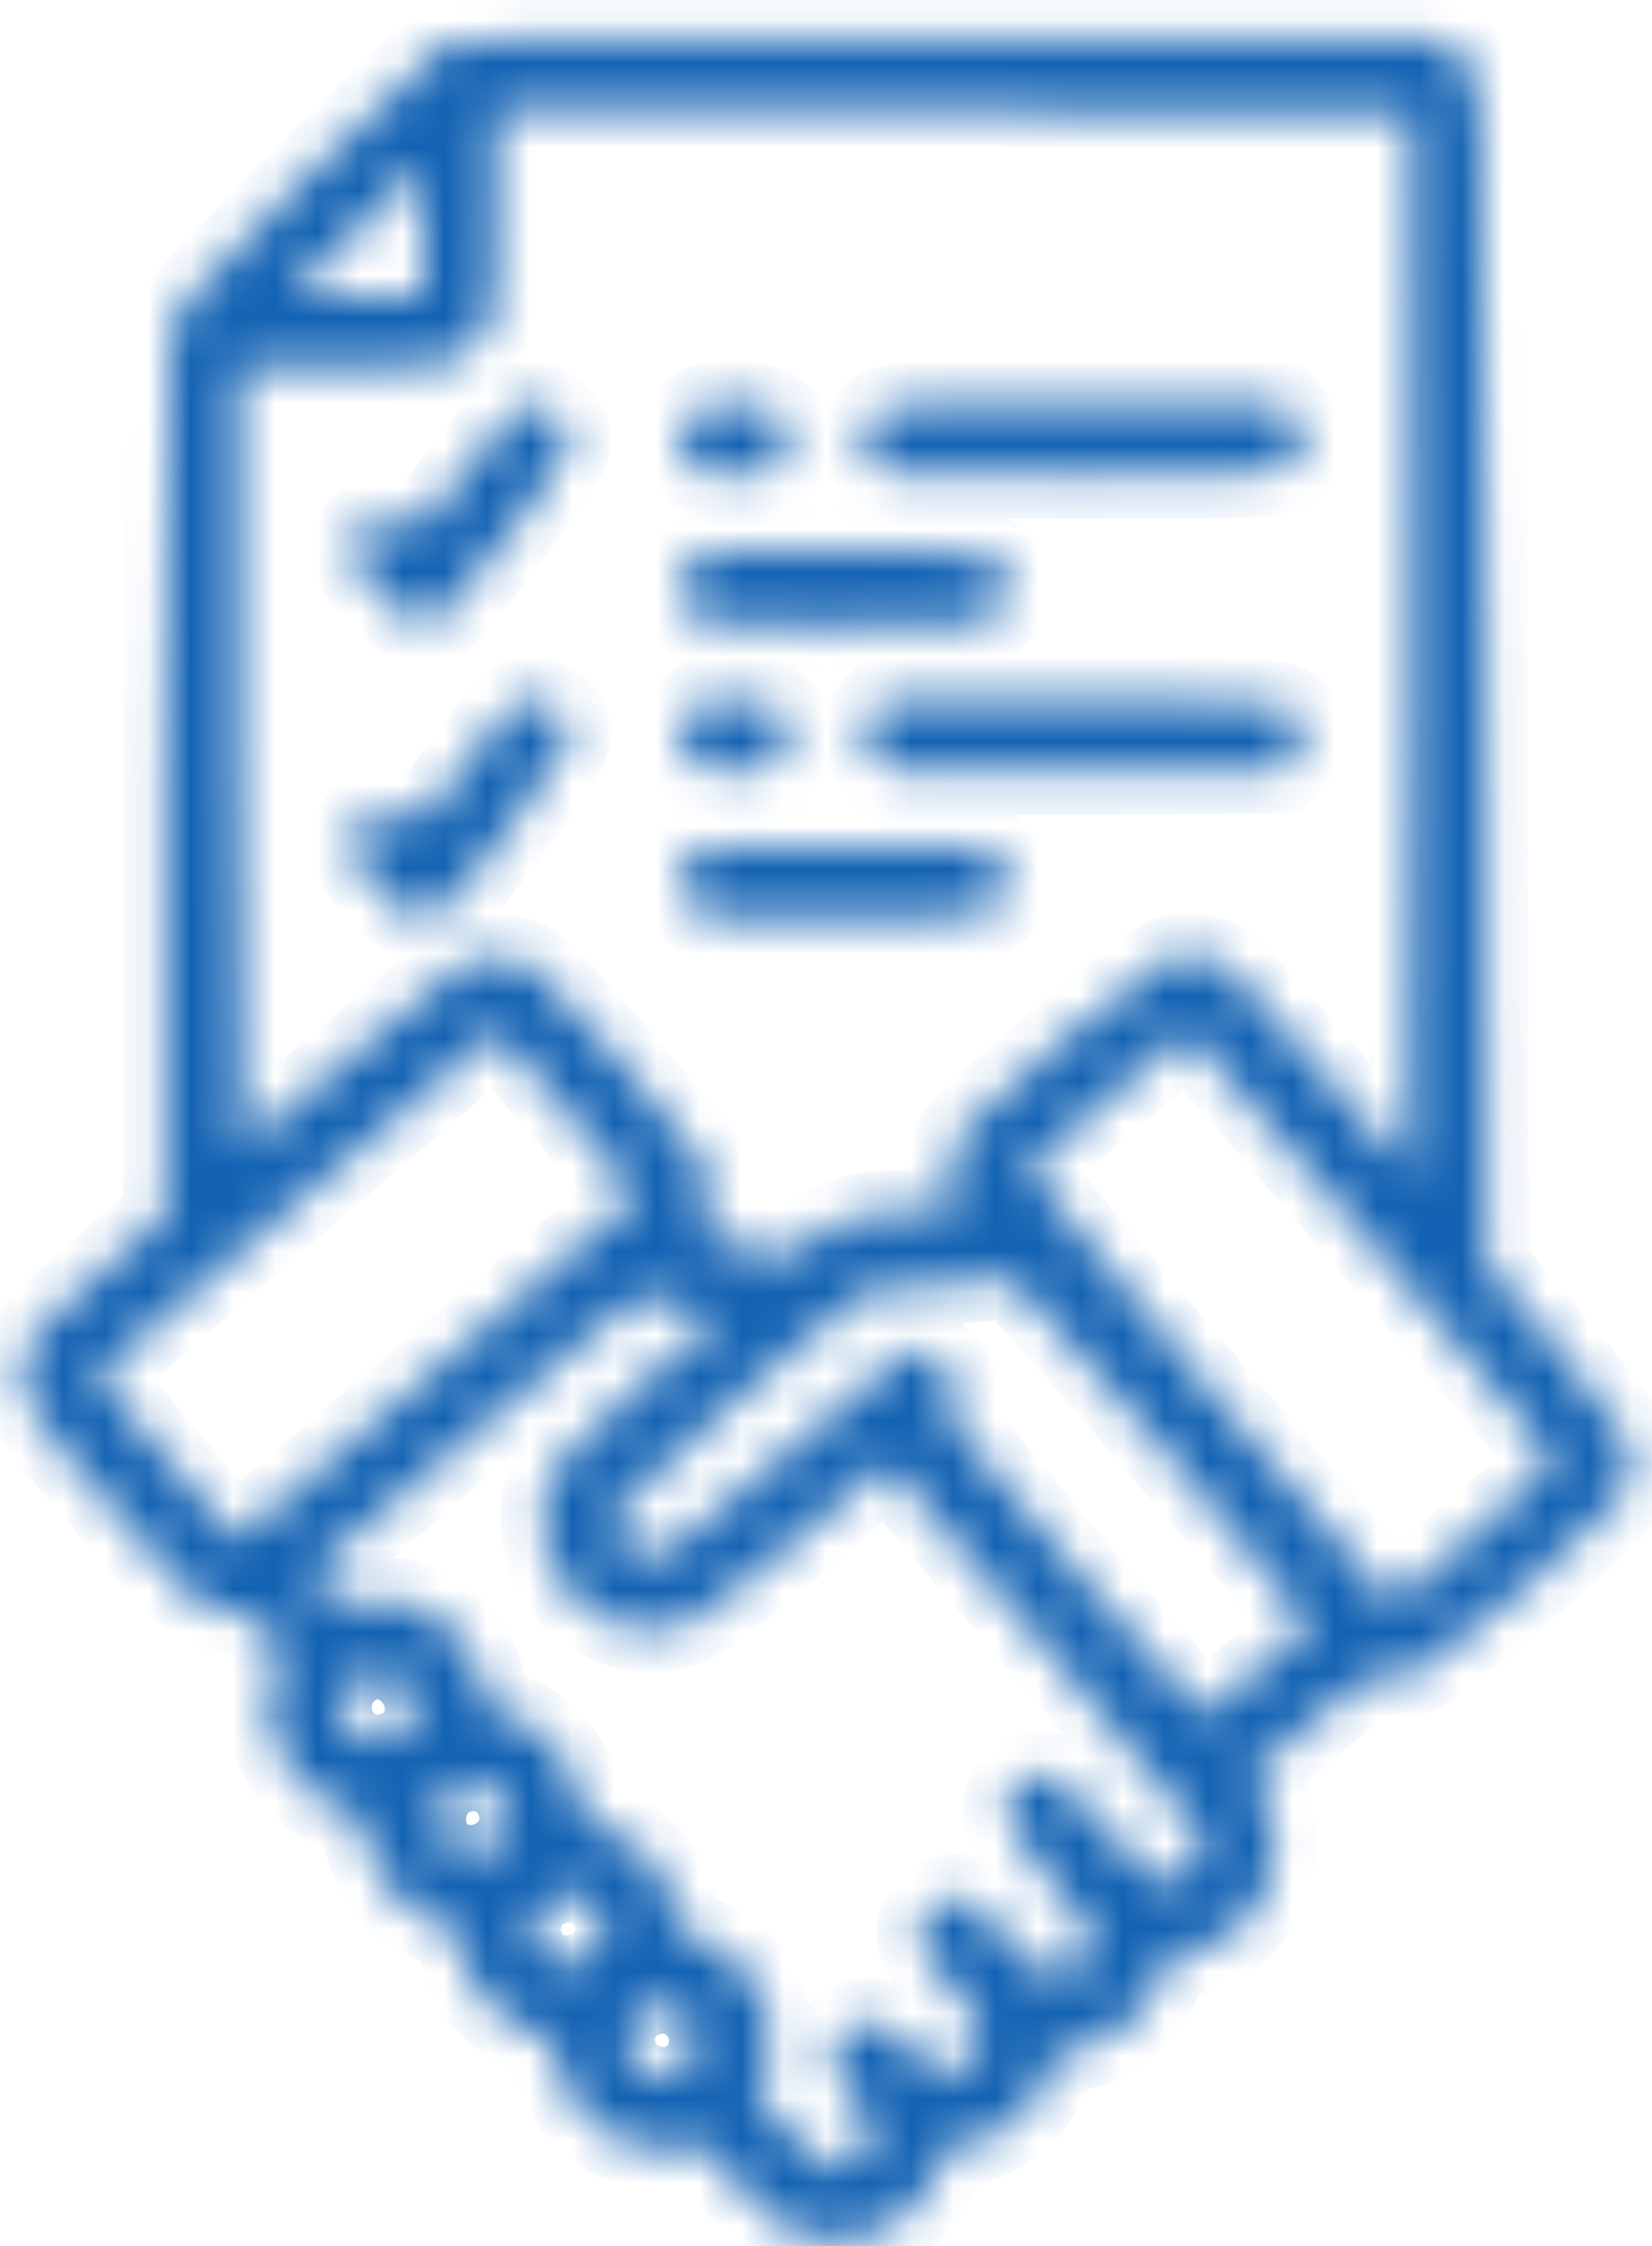 <svg width="39" height="53" viewBox="0 0 39 53" fill="none" xmlns="http://www.w3.org/2000/svg">
<mask id="path-1-inside-1_218_5384" fill="white">
<path fill-rule="evenodd" clip-rule="evenodd" d="M10.541 1.02C10.374 1.096 8.864 2.546 7.185 4.241C4.635 6.816 4.114 7.391 4.022 7.731C3.947 8.01 3.912 11.357 3.912 18.414L3.911 28.692L2.51 29.907C0.876 31.326 0.62 31.608 0.529 32.096C0.415 32.703 0.629 33.213 1.359 34.08C4.571 37.891 4.734 38.046 5.513 38.046C5.874 38.046 5.965 38.099 6.289 38.496L6.656 38.946L6.499 39.479C6.301 40.147 6.301 40.413 6.497 41.078C6.705 41.779 7.327 42.429 8.026 42.676C8.514 42.848 8.552 42.887 8.613 43.266C8.764 44.218 9.54 45.129 10.397 45.361C10.75 45.456 10.786 45.501 10.887 45.975C10.948 46.256 11.062 46.613 11.142 46.768C11.343 47.157 11.99 47.724 12.415 47.883C13.016 48.109 13.07 48.161 13.126 48.569C13.312 49.926 14.8 50.971 16.114 50.669L16.572 50.564L17.336 51.46C18.285 52.575 18.73 52.825 19.753 52.82C20.539 52.816 20.948 52.654 21.508 52.126C21.887 51.768 22.233 51.159 22.233 50.847C22.233 50.698 22.298 50.64 22.468 50.64C22.869 50.64 23.593 50.343 23.988 50.017C24.346 49.721 24.864 48.872 24.864 48.582C24.864 48.501 25.084 48.401 25.42 48.33C26.392 48.126 27.229 47.35 27.449 46.45C27.487 46.297 27.573 46.171 27.64 46.171C28.033 46.171 28.875 45.809 29.23 45.487C29.846 44.928 30.068 44.425 30.073 43.578C30.076 43.001 30.026 42.764 29.814 42.353L29.551 41.844L30.912 40.681C32.234 39.552 32.285 39.52 32.703 39.552C32.94 39.57 33.3 39.516 33.503 39.43C33.97 39.235 37.973 35.798 38.233 35.369C38.527 34.886 38.576 34.441 38.39 33.954C38.291 33.696 37.608 32.805 36.661 31.699L35.095 29.871L35.066 16.008C35.033 0.499 35.101 1.815 34.311 1.211L33.939 0.926L22.392 0.904C12.825 0.886 10.793 0.906 10.541 1.02ZM33.342 15.178C33.356 22.307 33.33 27.69 33.279 27.67C33.23 27.652 32.316 26.608 31.247 25.351C30.177 24.095 29.166 22.968 28.998 22.847C28.831 22.727 28.539 22.599 28.35 22.564C27.634 22.429 27.319 22.621 25.03 24.588C23.83 25.619 22.773 26.579 22.68 26.721C22.464 27.051 22.38 27.789 22.514 28.175L22.618 28.474L22.096 28.537C21.809 28.571 21.344 28.6 21.061 28.6C20.305 28.602 19.614 28.847 19.053 29.314C18.756 29.56 18.494 29.704 18.403 29.669C18.319 29.636 17.868 29.514 17.399 29.396C16.616 29.199 16.554 29.164 16.62 28.968C16.8 28.428 16.784 27.814 16.577 27.421C16.274 26.844 12.929 23.008 12.523 22.771C12.1 22.525 11.368 22.51 10.946 22.738C10.779 22.828 9.553 23.842 8.221 24.99C6.889 26.138 5.761 27.078 5.716 27.078C5.67 27.078 5.632 22.942 5.632 17.887V8.695H7.885C9.124 8.695 10.293 8.651 10.484 8.596C10.873 8.484 11.348 8.071 11.563 7.659C11.674 7.446 11.705 6.855 11.705 4.993V2.601L22.511 2.627L33.316 2.653L33.342 15.178ZM9.985 5.445V6.969H8.442H6.9L8.416 5.445C9.249 4.608 9.943 3.922 9.958 3.922C9.973 3.922 9.985 4.608 9.985 5.445ZM12.283 9.577C12.183 9.604 11.614 10.277 11.017 11.073L9.934 12.519L9.63 12.335C9.2 12.072 8.9 12.103 8.56 12.445C8.095 12.912 8.159 13.176 8.928 13.976C9.625 14.7 9.895 14.829 10.326 14.646C10.483 14.579 11.155 13.772 12.007 12.626C13.155 11.08 13.426 10.653 13.426 10.384C13.426 9.854 12.825 9.43 12.283 9.577ZM16.6 9.609C16.049 9.832 15.892 10.569 16.306 10.985C16.528 11.207 16.641 11.234 17.352 11.234C18.053 11.234 18.174 11.206 18.368 10.999C18.603 10.748 18.66 10.239 18.489 9.918C18.3 9.563 17.169 9.378 16.6 9.609ZM20.856 9.651C20.342 9.878 20.227 10.62 20.645 11.014C20.878 11.234 20.894 11.234 25.543 11.234C30.76 11.234 30.579 11.259 30.698 10.516C30.745 10.223 30.706 10.095 30.501 9.856L30.247 9.559L25.708 9.536C22.055 9.517 21.108 9.54 20.856 9.651ZM16.693 13.032C16.387 13.091 16.058 13.533 16.058 13.883C16.058 14.04 16.168 14.296 16.302 14.453L16.546 14.738L19.637 14.769C23.175 14.804 23.466 14.766 23.723 14.226C23.877 13.9 23.877 13.85 23.723 13.525C23.599 13.264 23.461 13.149 23.173 13.069C22.805 12.966 17.196 12.935 16.693 13.032ZM12.093 16.642C12.006 16.712 11.512 17.341 10.996 18.039C10.479 18.737 10.019 19.351 9.972 19.402C9.922 19.459 9.803 19.419 9.678 19.306C9.226 18.895 8.447 19.159 8.314 19.768C8.233 20.138 8.431 20.514 8.99 21.049C10.067 22.08 10.157 22.037 11.964 19.62C13.568 17.476 13.663 17.252 13.178 16.765C12.902 16.489 12.359 16.427 12.093 16.642ZM16.306 16.765C15.764 17.309 16.147 18.118 16.991 18.214C18.027 18.331 18.588 18.026 18.588 17.346C18.588 16.712 18.293 16.515 17.337 16.515C16.641 16.515 16.527 16.543 16.306 16.765ZM20.631 16.75C20.346 17.055 20.334 17.657 20.607 17.932C20.715 18.04 20.955 18.157 21.139 18.19C21.323 18.224 23.447 18.238 25.86 18.222L30.247 18.191L30.501 17.894C30.706 17.655 30.745 17.526 30.698 17.234C30.579 16.49 30.761 16.515 25.529 16.515H20.851L20.631 16.75ZM16.306 20.218C15.958 20.567 15.976 21.019 16.354 21.398L16.65 21.695H19.839C21.625 21.695 23.141 21.652 23.284 21.598C23.603 21.476 23.886 20.95 23.795 20.649C23.758 20.526 23.634 20.323 23.519 20.197C23.311 19.969 23.306 19.969 19.933 19.969H16.555L16.306 20.218ZM13.418 26.271C14.326 27.335 15.052 28.219 15.032 28.235C15.012 28.251 12.881 30.08 10.298 32.299L5.6 36.334L5.372 36.099C4.944 35.656 2.292 32.511 2.292 32.446C2.292 32.37 11.621 24.336 11.709 24.336C11.741 24.336 12.51 25.206 13.418 26.271ZM32.35 29.311C34.694 32.048 36.634 34.346 36.662 34.419C36.692 34.497 36.205 34.985 35.472 35.613C34.79 36.197 33.926 36.94 33.553 37.263L32.873 37.851L28.512 32.751C25.716 29.481 24.186 27.616 24.249 27.553C24.54 27.261 27.962 24.346 28.02 24.341C28.057 24.338 30.006 26.575 32.35 29.311ZM27.496 34.218C29.396 36.442 30.936 38.298 30.919 38.343C30.872 38.464 28.509 40.484 28.414 40.484C28.37 40.484 26.98 38.899 25.326 36.963C22.869 34.086 22.331 33.403 22.386 33.23C22.581 32.621 22.561 32.47 22.251 32.159C21.935 31.842 21.648 31.777 21.326 31.95C21.224 32.005 19.917 33.102 18.422 34.388C16.061 36.418 15.659 36.726 15.368 36.726C14.908 36.726 14.682 36.584 14.553 36.213C14.472 35.98 14.476 35.825 14.568 35.612C14.671 35.371 19.846 30.816 20.397 30.481C20.541 30.393 23.409 30.131 23.871 30.163C23.965 30.17 25.596 31.995 27.496 34.218ZM16.096 30.84C16.941 31.062 16.983 31.086 16.8 31.235C16.693 31.323 15.869 32.027 14.969 32.8C13.074 34.429 12.819 34.794 12.819 35.871C12.819 37.745 14.753 39.003 16.412 38.208C16.691 38.075 17.82 37.19 18.926 36.238L20.934 34.511L21.262 34.882C21.442 35.086 23.123 37.047 24.998 39.238C28.654 43.511 28.647 43.501 28.206 44.064C27.968 44.368 27.603 44.48 27.269 44.353C27.136 44.302 26.599 43.755 26.075 43.136C24.903 41.752 24.58 41.598 23.979 42.142C23.578 42.504 23.668 42.974 24.274 43.683C25.933 45.623 25.999 45.757 25.565 46.31C25.4 46.521 25.268 46.577 24.941 46.577C24.563 46.577 24.479 46.525 24.012 45.996C23.011 44.864 22.876 44.749 22.552 44.749C22.093 44.749 21.686 45.144 21.686 45.59C21.686 45.874 21.791 46.072 22.187 46.535C22.462 46.857 22.79 47.259 22.916 47.427C23.333 47.989 23.14 48.729 22.542 48.861C22.151 48.947 21.872 48.792 21.339 48.189C20.959 47.761 20.849 47.694 20.515 47.694C19.964 47.694 19.656 47.975 19.656 48.476C19.656 48.797 19.741 48.974 20.104 49.406C20.66 50.068 20.712 50.528 20.273 50.907C19.747 51.361 19.399 51.216 18.502 50.169L17.881 49.443L18.032 49.013C18.116 48.776 18.183 48.343 18.183 48.049C18.183 47.023 17.347 45.929 16.357 45.662C16.036 45.575 15.957 45.507 15.957 45.317C15.957 44.956 15.691 44.278 15.4 43.895C15.171 43.594 14.41 43.126 13.921 42.985C13.821 42.957 13.732 42.775 13.691 42.514C13.543 41.584 12.789 40.685 11.974 40.467C11.544 40.351 11.534 40.339 11.415 39.76C11.255 38.98 10.8 38.382 10.085 38.013C9.583 37.753 9.453 37.73 8.74 37.768L7.951 37.81L7.663 37.446L7.376 37.081L11.185 33.806C13.281 32.004 15.041 30.547 15.096 30.567C15.152 30.587 15.602 30.71 16.096 30.84ZM9.534 39.718C10.057 40.243 9.679 41.093 8.922 41.093C8.383 41.093 8.017 40.696 8.097 40.197C8.211 39.483 9.028 39.21 9.534 39.718ZM11.781 42.377C12.085 42.712 12.076 43.167 11.761 43.484C11.173 44.074 10.161 43.532 10.338 42.723C10.492 42.02 11.286 41.83 11.781 42.377ZM13.762 44.766C14.296 45.052 14.405 45.706 13.987 46.125C13.667 46.446 13.221 46.449 12.855 46.133C12.12 45.499 12.909 44.31 13.762 44.766ZM16.214 47.538C16.802 48.127 16.262 49.143 15.455 48.965C14.78 48.816 14.562 47.978 15.082 47.529C15.448 47.213 15.894 47.217 16.214 47.538Z"/>
</mask>
<path fill-rule="evenodd" clip-rule="evenodd" d="M10.541 1.02C10.374 1.096 8.864 2.546 7.185 4.241C4.635 6.816 4.114 7.391 4.022 7.731C3.947 8.01 3.912 11.357 3.912 18.414L3.911 28.692L2.51 29.907C0.876 31.326 0.62 31.608 0.529 32.096C0.415 32.703 0.629 33.213 1.359 34.08C4.571 37.891 4.734 38.046 5.513 38.046C5.874 38.046 5.965 38.099 6.289 38.496L6.656 38.946L6.499 39.479C6.301 40.147 6.301 40.413 6.497 41.078C6.705 41.779 7.327 42.429 8.026 42.676C8.514 42.848 8.552 42.887 8.613 43.266C8.764 44.218 9.54 45.129 10.397 45.361C10.75 45.456 10.786 45.501 10.887 45.975C10.948 46.256 11.062 46.613 11.142 46.768C11.343 47.157 11.99 47.724 12.415 47.883C13.016 48.109 13.07 48.161 13.126 48.569C13.312 49.926 14.8 50.971 16.114 50.669L16.572 50.564L17.336 51.46C18.285 52.575 18.73 52.825 19.753 52.82C20.539 52.816 20.948 52.654 21.508 52.126C21.887 51.768 22.233 51.159 22.233 50.847C22.233 50.698 22.298 50.64 22.468 50.64C22.869 50.64 23.593 50.343 23.988 50.017C24.346 49.721 24.864 48.872 24.864 48.582C24.864 48.501 25.084 48.401 25.42 48.33C26.392 48.126 27.229 47.35 27.449 46.45C27.487 46.297 27.573 46.171 27.64 46.171C28.033 46.171 28.875 45.809 29.23 45.487C29.846 44.928 30.068 44.425 30.073 43.578C30.076 43.001 30.026 42.764 29.814 42.353L29.551 41.844L30.912 40.681C32.234 39.552 32.285 39.52 32.703 39.552C32.94 39.57 33.3 39.516 33.503 39.43C33.97 39.235 37.973 35.798 38.233 35.369C38.527 34.886 38.576 34.441 38.39 33.954C38.291 33.696 37.608 32.805 36.661 31.699L35.095 29.871L35.066 16.008C35.033 0.499 35.101 1.815 34.311 1.211L33.939 0.926L22.392 0.904C12.825 0.886 10.793 0.906 10.541 1.02ZM33.342 15.178C33.356 22.307 33.33 27.69 33.279 27.67C33.23 27.652 32.316 26.608 31.247 25.351C30.177 24.095 29.166 22.968 28.998 22.847C28.831 22.727 28.539 22.599 28.35 22.564C27.634 22.429 27.319 22.621 25.03 24.588C23.83 25.619 22.773 26.579 22.68 26.721C22.464 27.051 22.38 27.789 22.514 28.175L22.618 28.474L22.096 28.537C21.809 28.571 21.344 28.6 21.061 28.6C20.305 28.602 19.614 28.847 19.053 29.314C18.756 29.56 18.494 29.704 18.403 29.669C18.319 29.636 17.868 29.514 17.399 29.396C16.616 29.199 16.554 29.164 16.62 28.968C16.8 28.428 16.784 27.814 16.577 27.421C16.274 26.844 12.929 23.008 12.523 22.771C12.1 22.525 11.368 22.51 10.946 22.738C10.779 22.828 9.553 23.842 8.221 24.99C6.889 26.138 5.761 27.078 5.716 27.078C5.67 27.078 5.632 22.942 5.632 17.887V8.695H7.885C9.124 8.695 10.293 8.651 10.484 8.596C10.873 8.484 11.348 8.071 11.563 7.659C11.674 7.446 11.705 6.855 11.705 4.993V2.601L22.511 2.627L33.316 2.653L33.342 15.178ZM9.985 5.445V6.969H8.442H6.9L8.416 5.445C9.249 4.608 9.943 3.922 9.958 3.922C9.973 3.922 9.985 4.608 9.985 5.445ZM12.283 9.577C12.183 9.604 11.614 10.277 11.017 11.073L9.934 12.519L9.63 12.335C9.2 12.072 8.9 12.103 8.56 12.445C8.095 12.912 8.159 13.176 8.928 13.976C9.625 14.7 9.895 14.829 10.326 14.646C10.483 14.579 11.155 13.772 12.007 12.626C13.155 11.08 13.426 10.653 13.426 10.384C13.426 9.854 12.825 9.43 12.283 9.577ZM16.6 9.609C16.049 9.832 15.892 10.569 16.306 10.985C16.528 11.207 16.641 11.234 17.352 11.234C18.053 11.234 18.174 11.206 18.368 10.999C18.603 10.748 18.66 10.239 18.489 9.918C18.3 9.563 17.169 9.378 16.6 9.609ZM20.856 9.651C20.342 9.878 20.227 10.62 20.645 11.014C20.878 11.234 20.894 11.234 25.543 11.234C30.76 11.234 30.579 11.259 30.698 10.516C30.745 10.223 30.706 10.095 30.501 9.856L30.247 9.559L25.708 9.536C22.055 9.517 21.108 9.54 20.856 9.651ZM16.693 13.032C16.387 13.091 16.058 13.533 16.058 13.883C16.058 14.04 16.168 14.296 16.302 14.453L16.546 14.738L19.637 14.769C23.175 14.804 23.466 14.766 23.723 14.226C23.877 13.9 23.877 13.85 23.723 13.525C23.599 13.264 23.461 13.149 23.173 13.069C22.805 12.966 17.196 12.935 16.693 13.032ZM12.093 16.642C12.006 16.712 11.512 17.341 10.996 18.039C10.479 18.737 10.019 19.351 9.972 19.402C9.922 19.459 9.803 19.419 9.678 19.306C9.226 18.895 8.447 19.159 8.314 19.768C8.233 20.138 8.431 20.514 8.99 21.049C10.067 22.08 10.157 22.037 11.964 19.62C13.568 17.476 13.663 17.252 13.178 16.765C12.902 16.489 12.359 16.427 12.093 16.642ZM16.306 16.765C15.764 17.309 16.147 18.118 16.991 18.214C18.027 18.331 18.588 18.026 18.588 17.346C18.588 16.712 18.293 16.515 17.337 16.515C16.641 16.515 16.527 16.543 16.306 16.765ZM20.631 16.75C20.346 17.055 20.334 17.657 20.607 17.932C20.715 18.04 20.955 18.157 21.139 18.19C21.323 18.224 23.447 18.238 25.86 18.222L30.247 18.191L30.501 17.894C30.706 17.655 30.745 17.526 30.698 17.234C30.579 16.49 30.761 16.515 25.529 16.515H20.851L20.631 16.75ZM16.306 20.218C15.958 20.567 15.976 21.019 16.354 21.398L16.65 21.695H19.839C21.625 21.695 23.141 21.652 23.284 21.598C23.603 21.476 23.886 20.95 23.795 20.649C23.758 20.526 23.634 20.323 23.519 20.197C23.311 19.969 23.306 19.969 19.933 19.969H16.555L16.306 20.218ZM13.418 26.271C14.326 27.335 15.052 28.219 15.032 28.235C15.012 28.251 12.881 30.08 10.298 32.299L5.6 36.334L5.372 36.099C4.944 35.656 2.292 32.511 2.292 32.446C2.292 32.37 11.621 24.336 11.709 24.336C11.741 24.336 12.51 25.206 13.418 26.271ZM32.35 29.311C34.694 32.048 36.634 34.346 36.662 34.419C36.692 34.497 36.205 34.985 35.472 35.613C34.79 36.197 33.926 36.94 33.553 37.263L32.873 37.851L28.512 32.751C25.716 29.481 24.186 27.616 24.249 27.553C24.54 27.261 27.962 24.346 28.02 24.341C28.057 24.338 30.006 26.575 32.35 29.311ZM27.496 34.218C29.396 36.442 30.936 38.298 30.919 38.343C30.872 38.464 28.509 40.484 28.414 40.484C28.37 40.484 26.98 38.899 25.326 36.963C22.869 34.086 22.331 33.403 22.386 33.23C22.581 32.621 22.561 32.47 22.251 32.159C21.935 31.842 21.648 31.777 21.326 31.95C21.224 32.005 19.917 33.102 18.422 34.388C16.061 36.418 15.659 36.726 15.368 36.726C14.908 36.726 14.682 36.584 14.553 36.213C14.472 35.98 14.476 35.825 14.568 35.612C14.671 35.371 19.846 30.816 20.397 30.481C20.541 30.393 23.409 30.131 23.871 30.163C23.965 30.17 25.596 31.995 27.496 34.218ZM16.096 30.84C16.941 31.062 16.983 31.086 16.8 31.235C16.693 31.323 15.869 32.027 14.969 32.8C13.074 34.429 12.819 34.794 12.819 35.871C12.819 37.745 14.753 39.003 16.412 38.208C16.691 38.075 17.82 37.19 18.926 36.238L20.934 34.511L21.262 34.882C21.442 35.086 23.123 37.047 24.998 39.238C28.654 43.511 28.647 43.501 28.206 44.064C27.968 44.368 27.603 44.48 27.269 44.353C27.136 44.302 26.599 43.755 26.075 43.136C24.903 41.752 24.58 41.598 23.979 42.142C23.578 42.504 23.668 42.974 24.274 43.683C25.933 45.623 25.999 45.757 25.565 46.31C25.4 46.521 25.268 46.577 24.941 46.577C24.563 46.577 24.479 46.525 24.012 45.996C23.011 44.864 22.876 44.749 22.552 44.749C22.093 44.749 21.686 45.144 21.686 45.59C21.686 45.874 21.791 46.072 22.187 46.535C22.462 46.857 22.79 47.259 22.916 47.427C23.333 47.989 23.14 48.729 22.542 48.861C22.151 48.947 21.872 48.792 21.339 48.189C20.959 47.761 20.849 47.694 20.515 47.694C19.964 47.694 19.656 47.975 19.656 48.476C19.656 48.797 19.741 48.974 20.104 49.406C20.66 50.068 20.712 50.528 20.273 50.907C19.747 51.361 19.399 51.216 18.502 50.169L17.881 49.443L18.032 49.013C18.116 48.776 18.183 48.343 18.183 48.049C18.183 47.023 17.347 45.929 16.357 45.662C16.036 45.575 15.957 45.507 15.957 45.317C15.957 44.956 15.691 44.278 15.4 43.895C15.171 43.594 14.41 43.126 13.921 42.985C13.821 42.957 13.732 42.775 13.691 42.514C13.543 41.584 12.789 40.685 11.974 40.467C11.544 40.351 11.534 40.339 11.415 39.76C11.255 38.98 10.8 38.382 10.085 38.013C9.583 37.753 9.453 37.73 8.74 37.768L7.951 37.81L7.663 37.446L7.376 37.081L11.185 33.806C13.281 32.004 15.041 30.547 15.096 30.567C15.152 30.587 15.602 30.71 16.096 30.84ZM9.534 39.718C10.057 40.243 9.679 41.093 8.922 41.093C8.383 41.093 8.017 40.696 8.097 40.197C8.211 39.483 9.028 39.21 9.534 39.718ZM11.781 42.377C12.085 42.712 12.076 43.167 11.761 43.484C11.173 44.074 10.161 43.532 10.338 42.723C10.492 42.02 11.286 41.83 11.781 42.377ZM13.762 44.766C14.296 45.052 14.405 45.706 13.987 46.125C13.667 46.446 13.221 46.449 12.855 46.133C12.12 45.499 12.909 44.31 13.762 44.766ZM16.214 47.538C16.802 48.127 16.262 49.143 15.455 48.965C14.78 48.816 14.562 47.978 15.082 47.529C15.448 47.213 15.894 47.217 16.214 47.538Z" fill="#1362B3" stroke="#1362B3" stroke-width="2" mask="url(#path-1-inside-1_218_5384)"/>
</svg>
